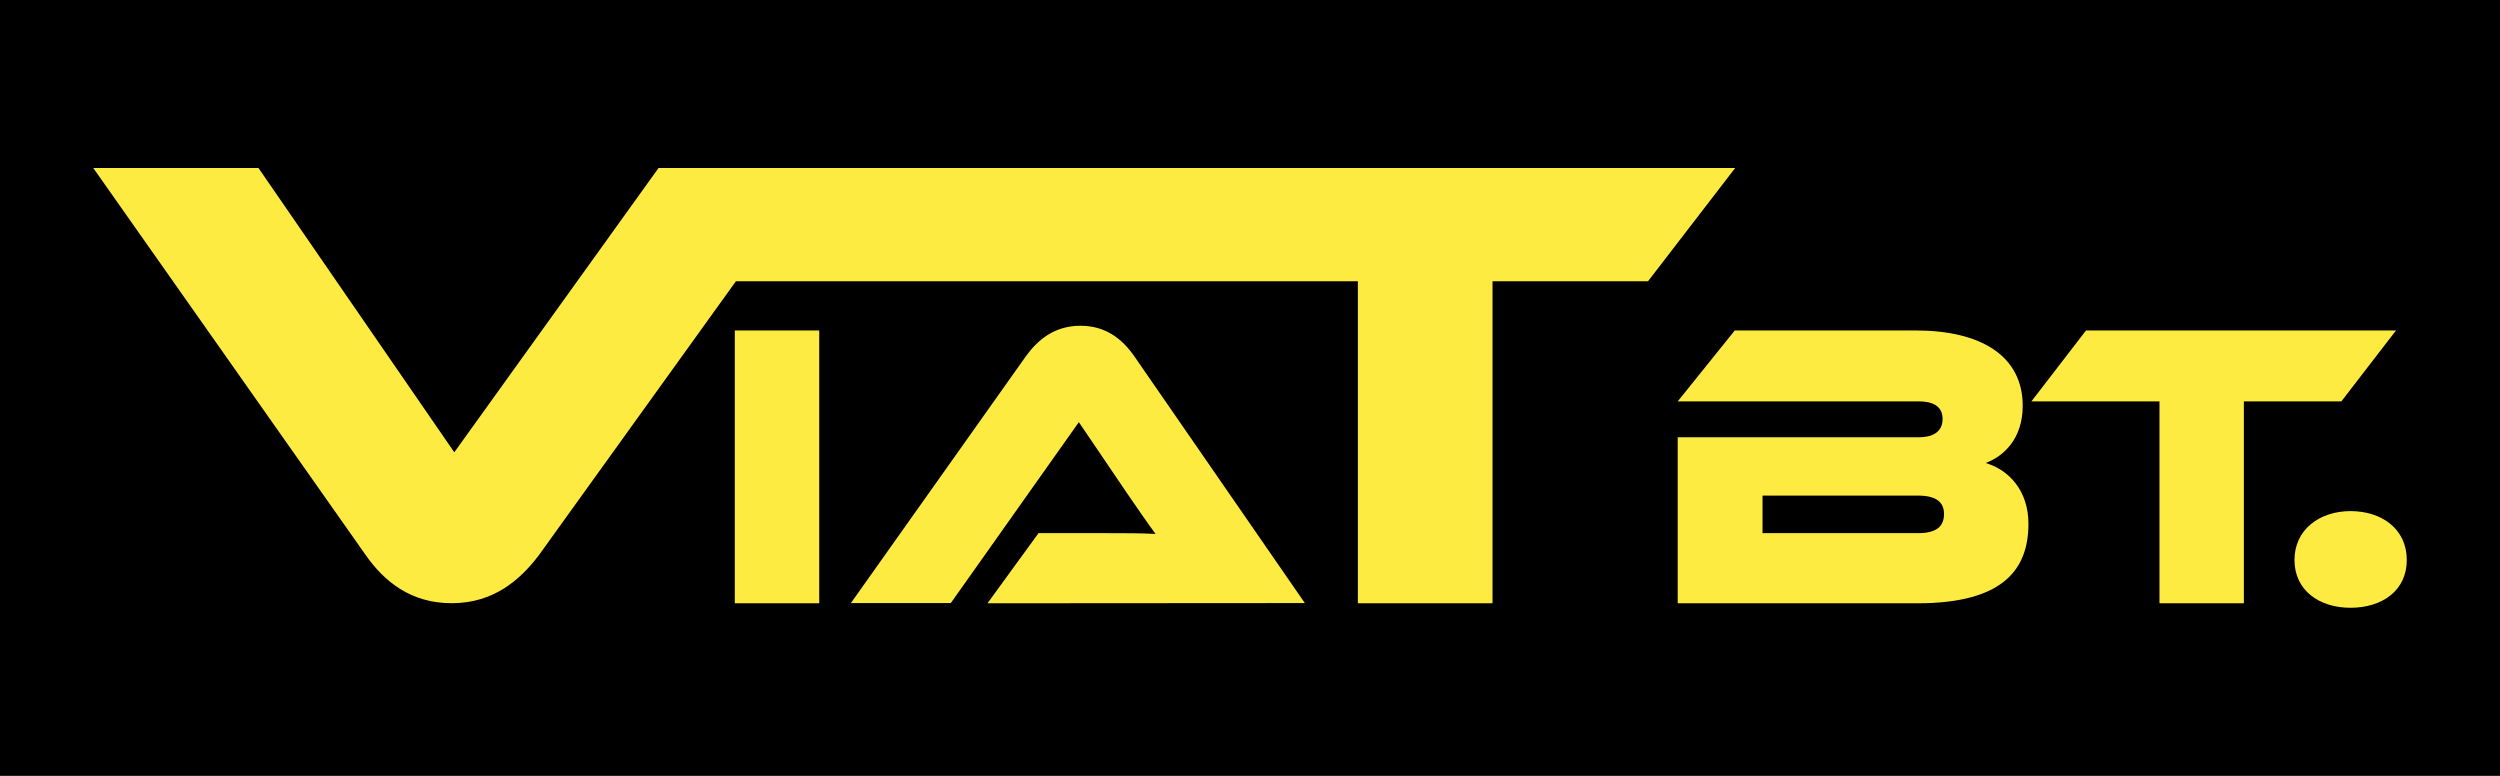 <svg xmlns="http://www.w3.org/2000/svg" viewBox="0 0 580.36 180.11"><defs><style>.cls-1{fill:#fdeb42;}</style></defs><g id="Layer_2" data-name="Layer 2"><g id="Layer_1-2" data-name="Layer 1"><rect width="580.36" height="180.11"/><path class="cls-1" d="M470.89,121.59c0,10.51-5.77,18.46-25.75,18.46H389.47V101.51h56c2.84,0,5.49-1,5.49-4.26s-2.75-4.07-5.49-4.07h-56l13.25-16.47h41.94c15.15,0,24.9,5.87,24.9,17.51,0,7.48-4.26,11.65-8.61,13.26C466.44,109.09,470.89,114,470.89,121.59Zm-61.73-6.54v8.72h36.07c4.26,0,6.06-1.52,6.06-4.46,0-2.74-1.8-4.26-6.06-4.26Z"/><path class="cls-1" d="M556.22,76.71,543.53,93.18H520.9v46.87H501.31V93.18H471.58l12.68-16.47Z"/><path class="cls-1" d="M545.65,118.65c7.28,0,13.07,4.17,13.07,11.34s-5.79,11.1-13.07,11.1-13-4.05-13-11.1S538.48,118.65,545.65,118.65Z"/><path class="cls-1" d="M190.18,140.05h-19.6V76.71h19.6Z"/><path class="cls-1" d="M229.24,140.05l11.84-16.28H257c3.78,0,8.23,0,11.26.18-1.7-2.27-4.35-6.15-6.44-9.18L250.45,98l-29.73,42H197.53l40.61-57.28c2.66-3.69,6.54-7.1,12.69-7.1,5.87,0,9.75,3.12,12.5,7.1l39.58,57.28Z"/><path class="cls-1" d="M288,39H152.88l-47.42,66L60,39H21.65l63.27,89.89c4.38,6.24,10.57,11.14,19.94,11.14,9.66,0,15.85-5.35,20.23-11.14L170.83,65.3H315.22v74.75h31.26V65.3h36.09L402.81,39Z"/></g></g></svg>
